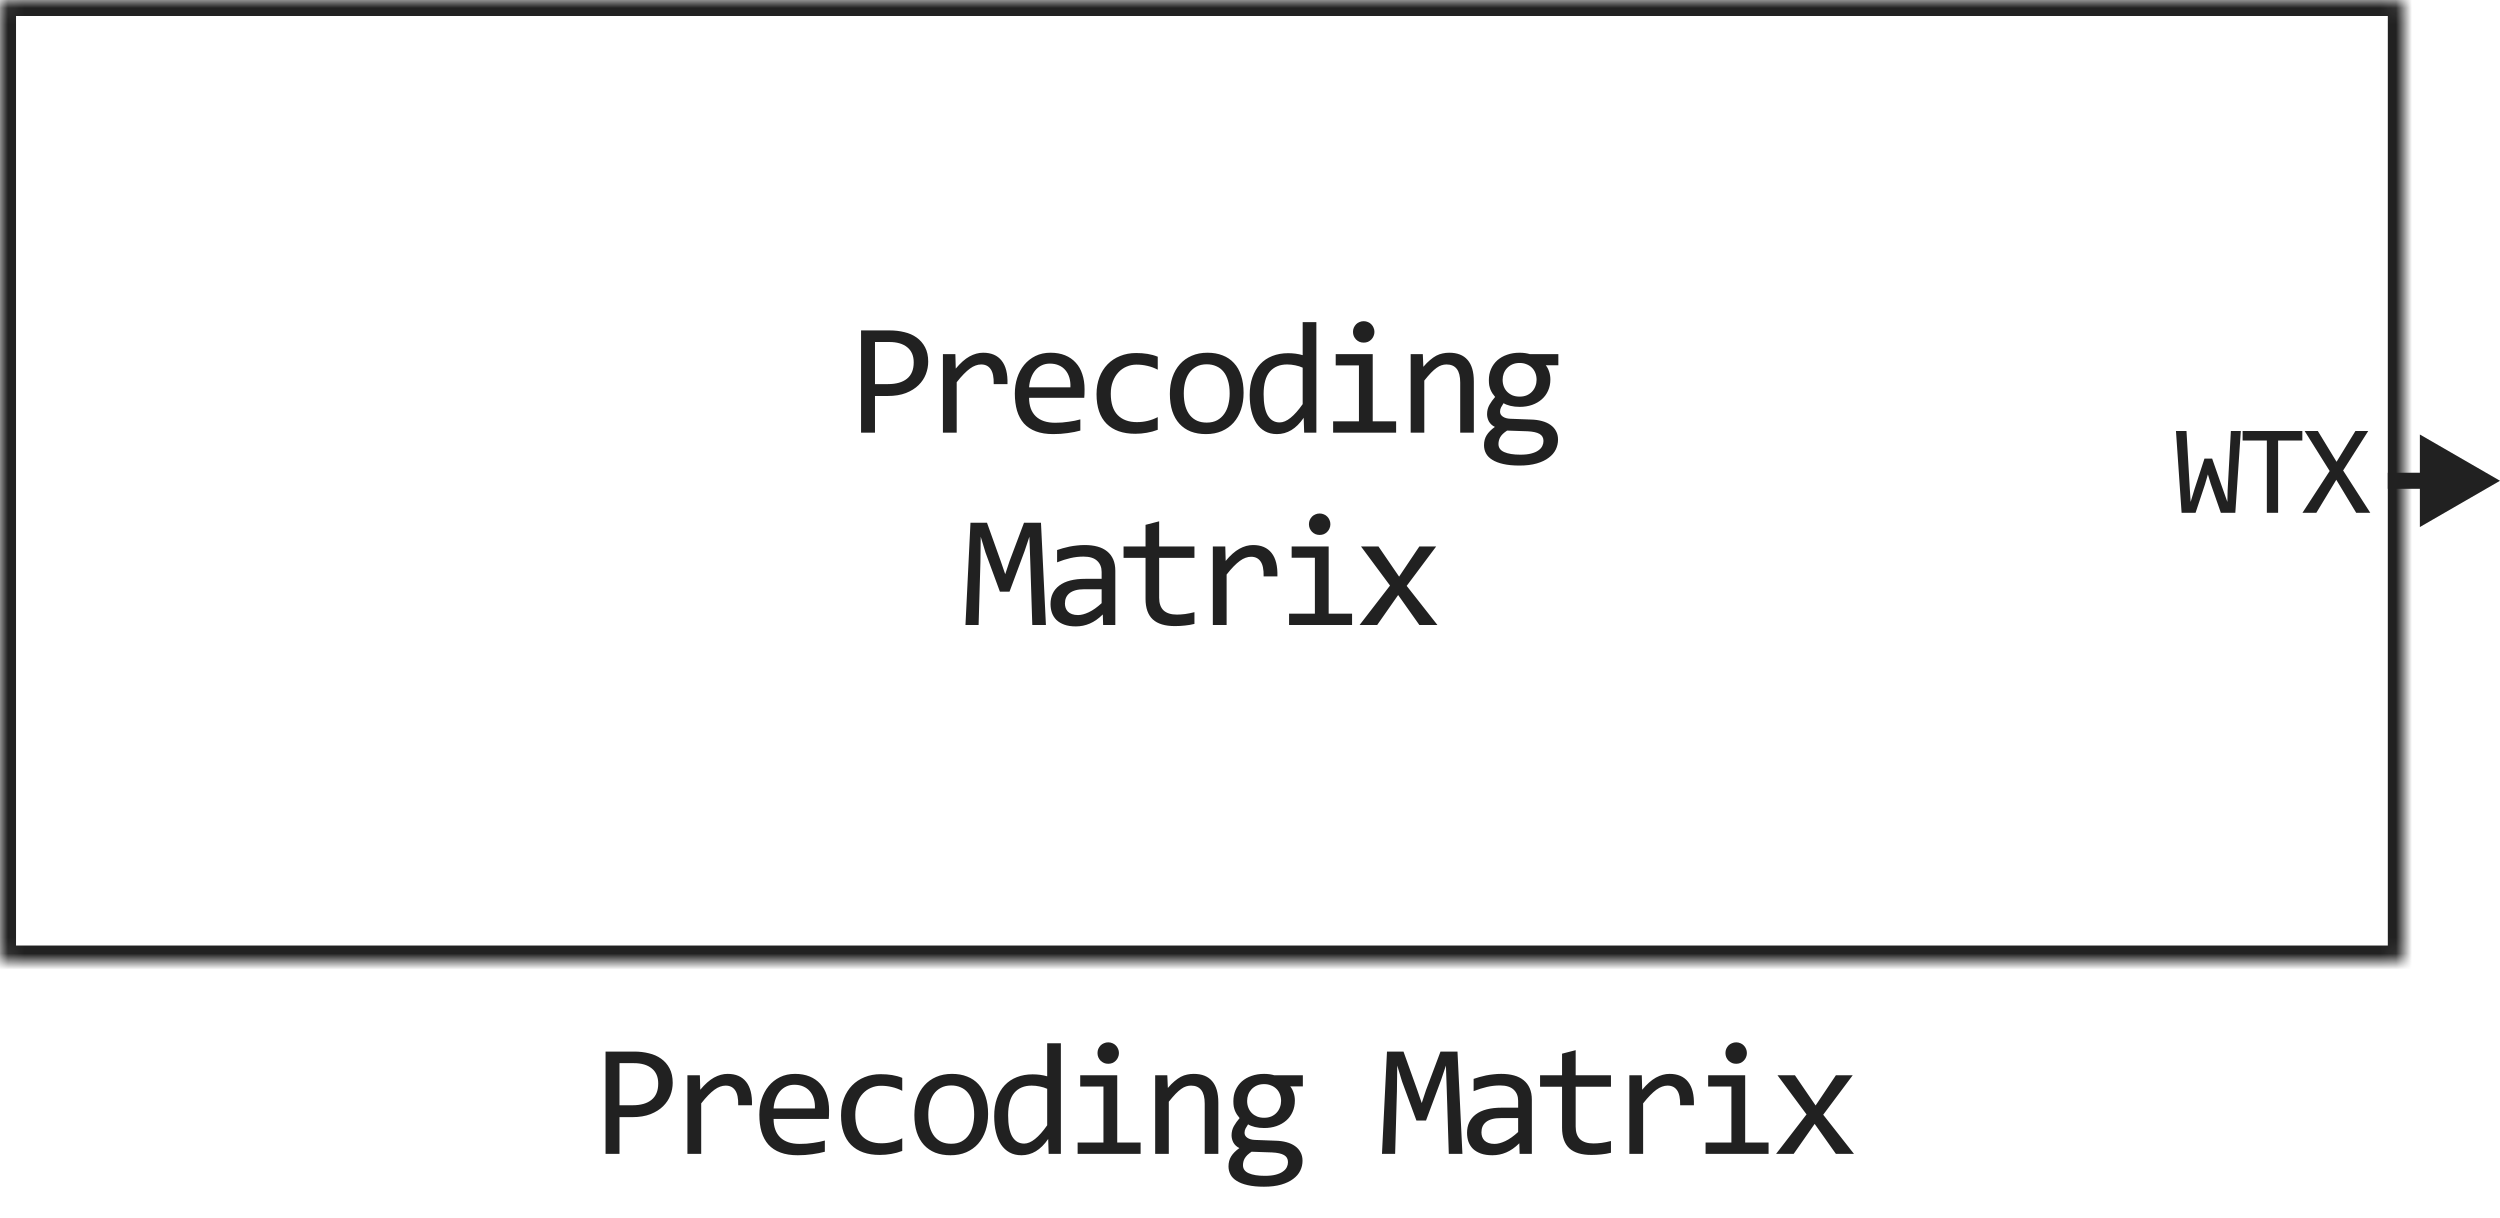 <svg width="156" height="76" viewBox="0 0 156 76" fill="none" xmlns="http://www.w3.org/2000/svg">
<path d="M57.92 22.571C57.92 22.832 57.871 23.09 57.773 23.348C57.676 23.602 57.524 23.829 57.319 24.031C57.114 24.233 56.852 24.398 56.533 24.524C56.214 24.648 55.833 24.71 55.39 24.71H54.599V27H53.73V20.618H55.527C55.843 20.618 56.146 20.654 56.435 20.726C56.725 20.794 56.979 20.906 57.197 21.062C57.418 21.219 57.594 21.421 57.724 21.668C57.855 21.915 57.92 22.216 57.92 22.571ZM57.016 22.61C57.016 22.2 56.881 21.886 56.611 21.668C56.344 21.45 55.97 21.341 55.488 21.341H54.599V23.968H55.41C55.924 23.968 56.32 23.855 56.596 23.631C56.876 23.406 57.016 23.066 57.016 22.61ZM58.838 22.098H59.615L59.639 23.001C59.929 22.653 60.214 22.4 60.494 22.244C60.777 22.088 61.062 22.01 61.348 22.01C61.856 22.01 62.24 22.174 62.5 22.503C62.764 22.832 62.886 23.32 62.867 23.968H62.007C62.017 23.538 61.953 23.227 61.817 23.035C61.683 22.84 61.486 22.742 61.226 22.742C61.112 22.742 60.996 22.763 60.879 22.806C60.765 22.845 60.647 22.91 60.523 23.001C60.402 23.089 60.274 23.203 60.137 23.343C60 23.483 59.854 23.652 59.698 23.851V27H58.838V22.098ZM67.677 24.29C67.677 24.41 67.675 24.511 67.672 24.593C67.669 24.674 67.664 24.751 67.657 24.822H64.215C64.215 25.324 64.355 25.709 64.635 25.98C64.915 26.246 65.318 26.38 65.846 26.38C65.989 26.38 66.132 26.375 66.275 26.365C66.419 26.352 66.557 26.336 66.69 26.316C66.824 26.297 66.951 26.276 67.071 26.253C67.195 26.227 67.309 26.199 67.413 26.17V26.868C67.182 26.933 66.92 26.985 66.627 27.024C66.337 27.067 66.036 27.088 65.724 27.088C65.304 27.088 64.942 27.031 64.64 26.917C64.337 26.803 64.088 26.639 63.893 26.424C63.7 26.206 63.557 25.94 63.463 25.628C63.372 25.312 63.326 24.956 63.326 24.559C63.326 24.213 63.375 23.888 63.473 23.582C63.574 23.273 63.718 23.003 63.907 22.771C64.099 22.537 64.334 22.352 64.61 22.215C64.887 22.078 65.201 22.01 65.553 22.01C65.894 22.01 66.197 22.064 66.461 22.171C66.725 22.278 66.946 22.431 67.125 22.63C67.307 22.825 67.444 23.064 67.535 23.348C67.63 23.628 67.677 23.942 67.677 24.29ZM66.793 24.168C66.803 23.95 66.782 23.751 66.73 23.572C66.677 23.39 66.596 23.234 66.485 23.104C66.378 22.973 66.243 22.872 66.08 22.801C65.917 22.726 65.728 22.689 65.514 22.689C65.328 22.689 65.159 22.724 65.006 22.796C64.853 22.867 64.721 22.968 64.61 23.099C64.5 23.229 64.41 23.385 64.342 23.567C64.273 23.75 64.231 23.95 64.215 24.168H66.793ZM72.243 26.819C72.021 26.904 71.794 26.966 71.559 27.005C71.328 27.047 71.089 27.068 70.841 27.068C70.067 27.068 69.469 26.858 69.049 26.439C68.633 26.019 68.424 25.405 68.424 24.598C68.424 24.21 68.485 23.859 68.605 23.543C68.725 23.227 68.895 22.957 69.113 22.732C69.331 22.508 69.591 22.335 69.894 22.215C70.197 22.091 70.531 22.029 70.895 22.029C71.149 22.029 71.387 22.047 71.608 22.083C71.829 22.119 72.041 22.177 72.243 22.259V23.069C72.031 22.959 71.815 22.879 71.593 22.83C71.375 22.778 71.149 22.752 70.915 22.752C70.697 22.752 70.49 22.794 70.294 22.879C70.103 22.96 69.933 23.079 69.787 23.235C69.64 23.392 69.525 23.582 69.44 23.807C69.355 24.031 69.313 24.285 69.313 24.568C69.313 25.161 69.456 25.605 69.743 25.901C70.032 26.194 70.433 26.341 70.944 26.341C71.175 26.341 71.398 26.315 71.613 26.263C71.831 26.211 72.041 26.133 72.243 26.028V26.819ZM77.6 24.51C77.6 24.891 77.546 25.241 77.439 25.56C77.331 25.875 77.177 26.147 76.975 26.375C76.773 26.6 76.527 26.775 76.237 26.902C75.948 27.026 75.619 27.088 75.251 27.088C74.9 27.088 74.584 27.034 74.304 26.927C74.027 26.816 73.791 26.655 73.596 26.443C73.404 26.232 73.256 25.97 73.152 25.657C73.051 25.345 73 24.985 73 24.578C73 24.197 73.054 23.851 73.161 23.538C73.269 23.222 73.423 22.952 73.625 22.727C73.827 22.5 74.073 22.324 74.362 22.2C74.652 22.073 74.981 22.01 75.349 22.01C75.7 22.01 76.014 22.065 76.291 22.176C76.571 22.283 76.807 22.443 76.999 22.654C77.195 22.863 77.343 23.123 77.444 23.436C77.548 23.748 77.6 24.106 77.6 24.51ZM76.731 24.549C76.731 24.246 76.697 23.982 76.628 23.758C76.563 23.53 76.469 23.341 76.345 23.191C76.221 23.038 76.07 22.924 75.891 22.85C75.715 22.771 75.518 22.732 75.3 22.732C75.046 22.732 74.828 22.783 74.646 22.884C74.467 22.981 74.319 23.113 74.201 23.279C74.087 23.445 74.003 23.639 73.948 23.86C73.895 24.078 73.869 24.308 73.869 24.549C73.869 24.852 73.902 25.117 73.967 25.345C74.035 25.573 74.131 25.763 74.255 25.916C74.379 26.066 74.528 26.18 74.704 26.258C74.88 26.333 75.079 26.37 75.3 26.37C75.554 26.37 75.77 26.321 75.949 26.224C76.132 26.123 76.28 25.989 76.394 25.823C76.511 25.657 76.596 25.465 76.648 25.247C76.703 25.026 76.731 24.793 76.731 24.549ZM77.981 24.651C77.981 24.235 78.038 23.865 78.152 23.543C78.266 23.217 78.427 22.944 78.635 22.723C78.847 22.498 79.099 22.329 79.392 22.215C79.689 22.098 80.017 22.039 80.379 22.039C80.535 22.039 80.688 22.049 80.838 22.068C80.991 22.088 81.14 22.119 81.287 22.161V20.101H82.141V27H81.38L81.35 26.072C81.113 26.417 80.856 26.673 80.579 26.839C80.302 27.005 80.003 27.088 79.68 27.088C79.4 27.088 79.153 27.029 78.938 26.912C78.727 26.795 78.549 26.631 78.406 26.419C78.266 26.204 78.16 25.947 78.089 25.648C78.017 25.348 77.981 25.016 77.981 24.651ZM78.85 24.598C78.85 25.19 78.937 25.633 79.109 25.926C79.285 26.215 79.532 26.36 79.851 26.36C80.066 26.36 80.292 26.264 80.53 26.072C80.771 25.88 81.023 25.595 81.287 25.218V22.942C81.147 22.877 80.992 22.828 80.823 22.796C80.654 22.76 80.486 22.742 80.32 22.742C79.858 22.742 79.497 22.892 79.236 23.191C78.979 23.491 78.85 23.96 78.85 24.598ZM84.798 22.801H83.348V22.098H85.658V26.292H87.118V27H83.187V26.292H84.798V22.801ZM85.096 20.042C85.191 20.042 85.278 20.06 85.36 20.096C85.441 20.128 85.511 20.175 85.57 20.237C85.632 20.299 85.679 20.371 85.711 20.452C85.747 20.53 85.765 20.616 85.765 20.711C85.765 20.802 85.747 20.888 85.711 20.97C85.679 21.051 85.632 21.123 85.57 21.185C85.511 21.246 85.441 21.295 85.36 21.331C85.278 21.364 85.191 21.38 85.096 21.38C85.002 21.38 84.914 21.364 84.832 21.331C84.751 21.295 84.679 21.246 84.618 21.185C84.559 21.123 84.512 21.051 84.476 20.97C84.443 20.888 84.427 20.802 84.427 20.711C84.427 20.616 84.443 20.53 84.476 20.452C84.512 20.371 84.559 20.299 84.618 20.237C84.679 20.175 84.751 20.128 84.832 20.096C84.914 20.06 85.002 20.042 85.096 20.042ZM88.026 22.098H88.783L88.817 22.889C88.961 22.719 89.099 22.579 89.232 22.469C89.366 22.355 89.496 22.264 89.623 22.195C89.753 22.127 89.885 22.08 90.019 22.054C90.152 22.024 90.29 22.01 90.434 22.01C90.938 22.01 91.319 22.16 91.576 22.459C91.837 22.755 91.967 23.203 91.967 23.802V27H91.117V23.87C91.117 23.486 91.046 23.203 90.902 23.02C90.759 22.835 90.546 22.742 90.263 22.742C90.159 22.742 90.056 22.759 89.955 22.791C89.857 22.82 89.755 22.874 89.647 22.952C89.54 23.027 89.423 23.13 89.296 23.26C89.172 23.39 89.032 23.553 88.876 23.748V27H88.026V22.098ZM96.455 22.791C96.546 22.905 96.616 23.038 96.665 23.191C96.717 23.341 96.743 23.504 96.743 23.68C96.743 23.934 96.696 24.166 96.601 24.378C96.51 24.586 96.38 24.765 96.21 24.915C96.041 25.065 95.838 25.182 95.6 25.267C95.366 25.348 95.107 25.389 94.824 25.389C94.619 25.389 94.427 25.367 94.248 25.325C94.069 25.28 93.927 25.224 93.823 25.159C93.761 25.25 93.709 25.337 93.667 25.418C93.624 25.499 93.603 25.59 93.603 25.691C93.603 25.815 93.662 25.918 93.779 25.999C93.899 26.08 94.057 26.124 94.252 26.131L95.542 26.18C95.786 26.186 96.01 26.217 96.215 26.273C96.424 26.328 96.601 26.408 96.748 26.512C96.897 26.616 97.013 26.744 97.094 26.898C97.179 27.05 97.221 27.228 97.221 27.43C97.221 27.648 97.174 27.855 97.08 28.05C96.985 28.245 96.839 28.416 96.64 28.562C96.445 28.712 96.196 28.831 95.893 28.919C95.59 29.007 95.231 29.051 94.814 29.051C94.417 29.051 94.078 29.018 93.798 28.953C93.522 28.891 93.294 28.803 93.115 28.689C92.936 28.579 92.806 28.445 92.724 28.289C92.643 28.136 92.602 27.967 92.602 27.781C92.602 27.544 92.657 27.335 92.768 27.156C92.879 26.977 93.05 26.805 93.281 26.639C93.196 26.6 93.123 26.551 93.061 26.492C92.999 26.434 92.949 26.37 92.91 26.302C92.871 26.23 92.841 26.155 92.822 26.077C92.802 25.999 92.793 25.922 92.793 25.848C92.793 25.636 92.841 25.442 92.939 25.267C93.04 25.091 93.159 24.925 93.296 24.769C93.234 24.694 93.178 24.62 93.129 24.549C93.084 24.477 93.043 24.401 93.007 24.319C92.975 24.235 92.949 24.145 92.929 24.051C92.913 23.953 92.905 23.842 92.905 23.719C92.905 23.465 92.951 23.234 93.042 23.025C93.136 22.814 93.266 22.633 93.432 22.483C93.602 22.334 93.803 22.218 94.038 22.137C94.275 22.052 94.537 22.01 94.824 22.01C94.944 22.01 95.06 22.018 95.171 22.034C95.281 22.05 95.379 22.072 95.463 22.098H97.241V22.791H96.455ZM93.505 27.708C93.505 27.939 93.626 28.107 93.867 28.211C94.108 28.318 94.443 28.372 94.873 28.372C95.143 28.372 95.369 28.348 95.551 28.299C95.737 28.25 95.885 28.185 95.996 28.104C96.11 28.025 96.191 27.934 96.24 27.83C96.289 27.729 96.313 27.625 96.313 27.518C96.313 27.319 96.232 27.172 96.069 27.078C95.906 26.984 95.657 26.928 95.322 26.912L94.043 26.868C93.935 26.94 93.846 27.01 93.774 27.078C93.706 27.146 93.652 27.215 93.613 27.283C93.574 27.355 93.546 27.425 93.53 27.493C93.514 27.565 93.505 27.636 93.505 27.708ZM93.764 23.699C93.764 23.855 93.79 23.999 93.842 24.129C93.894 24.259 93.968 24.37 94.062 24.461C94.156 24.552 94.267 24.624 94.394 24.676C94.524 24.725 94.668 24.749 94.824 24.749C94.993 24.749 95.143 24.721 95.273 24.666C95.406 24.607 95.517 24.529 95.605 24.432C95.696 24.334 95.765 24.222 95.81 24.095C95.859 23.968 95.883 23.836 95.883 23.699C95.883 23.543 95.857 23.4 95.805 23.27C95.753 23.139 95.68 23.029 95.585 22.938C95.491 22.846 95.379 22.776 95.249 22.727C95.122 22.675 94.98 22.649 94.824 22.649C94.655 22.649 94.503 22.679 94.37 22.737C94.24 22.796 94.129 22.874 94.038 22.972C93.95 23.066 93.881 23.177 93.833 23.304C93.787 23.431 93.764 23.562 93.764 23.699ZM65.265 39H64.415L64.288 35.02L64.234 33.492L63.937 34.381L62.994 36.92H62.394L61.495 34.478L61.197 33.492L61.178 35.089L61.065 39H60.245L60.558 32.618H61.588L62.447 35.02L62.726 35.831L62.994 35.02L63.898 32.618H64.957L65.265 39ZM68.835 39L68.815 38.341C68.548 38.605 68.276 38.795 68 38.912C67.726 39.029 67.438 39.088 67.135 39.088C66.855 39.088 66.616 39.052 66.418 38.98C66.219 38.909 66.055 38.811 65.924 38.688C65.797 38.56 65.703 38.412 65.641 38.243C65.583 38.074 65.553 37.89 65.553 37.691C65.553 37.2 65.736 36.816 66.1 36.539C66.468 36.259 67.01 36.119 67.726 36.119H68.742V35.69C68.742 35.4 68.649 35.169 68.463 34.996C68.278 34.82 67.995 34.732 67.614 34.732C67.337 34.732 67.064 34.763 66.794 34.825C66.527 34.887 66.25 34.975 65.963 35.089V34.322C66.071 34.283 66.19 34.246 66.32 34.21C66.453 34.171 66.593 34.137 66.74 34.107C66.886 34.078 67.039 34.055 67.199 34.039C67.358 34.02 67.519 34.01 67.682 34.01C67.978 34.01 68.245 34.042 68.483 34.107C68.721 34.172 68.921 34.272 69.084 34.405C69.25 34.539 69.377 34.706 69.465 34.908C69.552 35.11 69.596 35.348 69.596 35.621V39H68.835ZM68.742 36.769H67.663C67.451 36.769 67.269 36.79 67.116 36.832C66.963 36.874 66.838 36.935 66.74 37.013C66.642 37.091 66.569 37.185 66.52 37.296C66.475 37.403 66.452 37.525 66.452 37.662C66.452 37.757 66.466 37.848 66.496 37.935C66.525 38.02 66.572 38.097 66.637 38.165C66.702 38.23 66.787 38.282 66.891 38.321C66.995 38.36 67.122 38.38 67.272 38.38C67.467 38.38 67.69 38.321 67.941 38.204C68.195 38.084 68.462 37.895 68.742 37.638V36.769ZM74.533 38.932C74.341 38.98 74.143 39.015 73.938 39.034C73.733 39.057 73.524 39.068 73.313 39.068C72.698 39.068 72.239 38.93 71.936 38.653C71.633 38.373 71.482 37.945 71.482 37.369V34.81H70.11V34.098H71.482V32.75L72.331 32.53V34.098H74.533V34.81H72.331V37.301C72.331 37.652 72.424 37.916 72.61 38.092C72.798 38.264 73.075 38.351 73.44 38.351C73.596 38.351 73.767 38.339 73.952 38.316C74.138 38.29 74.332 38.251 74.533 38.199V38.932ZM75.681 34.098H76.458L76.482 35.001C76.772 34.653 77.057 34.4 77.337 34.244C77.62 34.088 77.905 34.01 78.191 34.01C78.699 34.01 79.083 34.174 79.344 34.503C79.607 34.832 79.729 35.32 79.71 35.968H78.85C78.86 35.538 78.797 35.227 78.66 35.035C78.526 34.84 78.33 34.742 78.069 34.742C77.955 34.742 77.84 34.763 77.722 34.806C77.609 34.845 77.49 34.91 77.366 35.001C77.246 35.089 77.117 35.203 76.98 35.343C76.844 35.483 76.697 35.652 76.541 35.851V39H75.681V34.098ZM82.049 34.801H80.599V34.098H82.909V38.292H84.369V39H80.438V38.292H82.049V34.801ZM82.347 32.042C82.442 32.042 82.529 32.06 82.611 32.096C82.692 32.128 82.762 32.175 82.821 32.237C82.883 32.299 82.93 32.371 82.962 32.452C82.998 32.53 83.016 32.617 83.016 32.711C83.016 32.802 82.998 32.888 82.962 32.97C82.93 33.051 82.883 33.123 82.821 33.185C82.762 33.246 82.692 33.295 82.611 33.331C82.529 33.364 82.442 33.38 82.347 33.38C82.253 33.38 82.165 33.364 82.083 33.331C82.002 33.295 81.93 33.246 81.869 33.185C81.81 33.123 81.763 33.051 81.727 32.97C81.694 32.888 81.678 32.802 81.678 32.711C81.678 32.617 81.694 32.53 81.727 32.452C81.763 32.371 81.81 32.299 81.869 32.237C81.93 32.175 82.002 32.128 82.083 32.096C82.165 32.06 82.253 32.042 82.347 32.042ZM89.696 39H88.568L87.245 37.13L85.936 39H84.838L86.737 36.539L84.926 34.098H86.015L87.304 35.982L88.568 34.098H89.618L87.777 36.559L89.696 39Z" fill="#212121"/>
<mask id="path-2-inside-1_3508_33826" fill="white">
<rect width="150" height="60" rx="0.5"/>
</mask>
<rect width="150" height="60" rx="0.5" stroke="#212121" stroke-width="2" stroke-linejoin="round" mask="url(#path-2-inside-1_3508_33826)"/>
<path d="M156 30L151 27.113V32.887L156 30ZM151.5 29.5H149V30.5H151.5V29.5Z" fill="#212121"/>
<path d="M139.827 26.895L139.484 32H138.581L137.948 30.184L137.773 29.602L137.589 30.23L137.003 32H136.132L135.78 26.895H136.437L136.636 30.367L136.695 31.32L136.941 30.512L137.558 28.617H138.038L138.749 30.648L138.988 31.32L139.003 30.617L139.206 26.895H139.827ZM143.666 27.488H142.154V32H141.451V27.488H139.939V26.895H143.666V27.488ZM147.906 32H147.027L145.785 29.938L144.539 32H143.672L145.371 29.391L143.809 26.895H144.633L145.801 28.816L146.977 26.895H147.777L146.211 29.359L147.906 32Z" fill="#212121"/>
<path d="M41.977 67.571C41.977 67.832 41.928 68.091 41.83 68.348C41.732 68.602 41.581 68.829 41.376 69.031C41.171 69.233 40.909 69.397 40.59 69.524C40.271 69.648 39.89 69.71 39.447 69.71H38.656V72H37.787V65.618H39.584C39.9 65.618 40.203 65.654 40.492 65.726C40.782 65.794 41.036 65.906 41.254 66.062C41.475 66.219 41.651 66.421 41.781 66.668C41.911 66.915 41.977 67.216 41.977 67.571ZM41.073 67.61C41.073 67.2 40.938 66.886 40.668 66.668C40.401 66.45 40.027 66.341 39.545 66.341H38.656V68.968H39.467C39.981 68.968 40.377 68.856 40.653 68.631C40.933 68.406 41.073 68.066 41.073 67.61ZM42.895 67.098H43.672L43.696 68.001C43.986 67.653 44.27 67.4 44.55 67.244C44.834 67.088 45.118 67.01 45.405 67.01C45.913 67.01 46.297 67.174 46.557 67.503C46.821 67.832 46.943 68.32 46.923 68.968H46.064C46.074 68.538 46.01 68.227 45.874 68.035C45.74 67.84 45.543 67.742 45.283 67.742C45.169 67.742 45.053 67.763 44.936 67.806C44.822 67.845 44.703 67.91 44.58 68.001C44.459 68.089 44.331 68.203 44.194 68.343C44.057 68.483 43.911 68.652 43.755 68.851V72H42.895V67.098ZM51.734 69.29C51.734 69.41 51.732 69.511 51.729 69.593C51.725 69.674 51.721 69.751 51.714 69.822H48.272C48.272 70.324 48.412 70.709 48.692 70.98C48.971 71.246 49.375 71.38 49.903 71.38C50.046 71.38 50.189 71.375 50.332 71.365C50.475 71.352 50.614 71.336 50.747 71.316C50.881 71.297 51.008 71.276 51.128 71.253C51.252 71.227 51.366 71.199 51.47 71.17V71.868C51.239 71.933 50.977 71.985 50.684 72.024C50.394 72.067 50.093 72.088 49.781 72.088C49.361 72.088 48.999 72.031 48.697 71.917C48.394 71.803 48.145 71.639 47.949 71.424C47.757 71.206 47.614 70.94 47.52 70.628C47.429 70.312 47.383 69.956 47.383 69.559C47.383 69.213 47.432 68.888 47.529 68.582C47.63 68.273 47.775 68.003 47.964 67.772C48.156 67.537 48.391 67.352 48.667 67.215C48.944 67.078 49.258 67.01 49.61 67.01C49.951 67.01 50.254 67.064 50.518 67.171C50.781 67.278 51.003 67.431 51.182 67.63C51.364 67.825 51.501 68.064 51.592 68.348C51.686 68.628 51.734 68.942 51.734 69.29ZM50.85 69.168C50.86 68.95 50.838 68.751 50.786 68.572C50.734 68.39 50.653 68.234 50.542 68.103C50.435 67.973 50.3 67.872 50.137 67.801C49.974 67.726 49.785 67.689 49.571 67.689C49.385 67.689 49.216 67.724 49.063 67.796C48.91 67.868 48.778 67.968 48.667 68.099C48.556 68.229 48.467 68.385 48.399 68.567C48.33 68.75 48.288 68.95 48.272 69.168H50.85ZM56.3 71.819C56.078 71.904 55.85 71.966 55.616 72.005C55.385 72.047 55.146 72.068 54.898 72.068C54.123 72.068 53.526 71.858 53.106 71.439C52.69 71.019 52.481 70.405 52.481 69.598C52.481 69.21 52.541 68.859 52.662 68.543C52.782 68.227 52.952 67.957 53.17 67.732C53.388 67.508 53.648 67.335 53.951 67.215C54.254 67.091 54.587 67.029 54.952 67.029C55.206 67.029 55.444 67.047 55.665 67.083C55.886 67.119 56.098 67.177 56.3 67.259V68.069C56.088 67.959 55.871 67.879 55.65 67.83C55.432 67.778 55.206 67.752 54.971 67.752C54.753 67.752 54.547 67.794 54.351 67.879C54.159 67.96 53.99 68.079 53.844 68.235C53.697 68.392 53.581 68.582 53.497 68.807C53.412 69.031 53.37 69.285 53.37 69.568C53.37 70.161 53.513 70.605 53.8 70.901C54.089 71.194 54.49 71.341 55.001 71.341C55.232 71.341 55.455 71.315 55.67 71.263C55.888 71.211 56.098 71.132 56.3 71.028V71.819ZM61.657 69.51C61.657 69.891 61.603 70.241 61.495 70.56C61.388 70.875 61.233 71.147 61.032 71.375C60.83 71.6 60.584 71.775 60.294 71.902C60.005 72.026 59.676 72.088 59.308 72.088C58.956 72.088 58.641 72.034 58.361 71.927C58.084 71.816 57.848 71.655 57.653 71.443C57.461 71.232 57.313 70.97 57.208 70.657C57.108 70.345 57.057 69.985 57.057 69.578C57.057 69.197 57.111 68.851 57.218 68.538C57.326 68.222 57.48 67.952 57.682 67.728C57.884 67.5 58.13 67.324 58.419 67.2C58.709 67.073 59.038 67.01 59.406 67.01C59.757 67.01 60.071 67.065 60.348 67.176C60.628 67.283 60.864 67.443 61.056 67.654C61.251 67.863 61.4 68.123 61.5 68.436C61.605 68.748 61.657 69.106 61.657 69.51ZM60.788 69.549C60.788 69.246 60.753 68.982 60.685 68.758C60.62 68.53 60.526 68.341 60.402 68.191C60.278 68.038 60.127 67.924 59.948 67.85C59.772 67.772 59.575 67.732 59.357 67.732C59.103 67.732 58.885 67.783 58.703 67.884C58.523 67.981 58.375 68.113 58.258 68.279C58.144 68.445 58.06 68.639 58.004 68.86C57.952 69.079 57.926 69.308 57.926 69.549C57.926 69.852 57.959 70.117 58.024 70.345C58.092 70.573 58.188 70.763 58.312 70.916C58.436 71.066 58.585 71.18 58.761 71.258C58.937 71.333 59.136 71.37 59.357 71.37C59.611 71.37 59.827 71.321 60.006 71.224C60.188 71.123 60.337 70.989 60.451 70.823C60.568 70.657 60.652 70.465 60.705 70.247C60.76 70.026 60.788 69.793 60.788 69.549ZM62.038 69.651C62.038 69.235 62.095 68.865 62.209 68.543C62.323 68.217 62.484 67.944 62.692 67.723C62.904 67.498 63.156 67.329 63.449 67.215C63.745 67.098 64.074 67.039 64.436 67.039C64.592 67.039 64.745 67.049 64.894 67.068C65.047 67.088 65.197 67.119 65.344 67.161V65.101H66.198V72H65.436L65.407 71.072C65.17 71.417 64.912 71.673 64.636 71.839C64.359 72.005 64.06 72.088 63.737 72.088C63.457 72.088 63.21 72.029 62.995 71.912C62.783 71.795 62.606 71.63 62.463 71.419C62.323 71.204 62.217 70.947 62.145 70.647C62.074 70.348 62.038 70.016 62.038 69.651ZM62.907 69.598C62.907 70.19 62.993 70.633 63.166 70.926C63.342 71.216 63.589 71.36 63.908 71.36C64.123 71.36 64.349 71.264 64.587 71.072C64.828 70.88 65.08 70.595 65.344 70.218V67.942C65.204 67.877 65.049 67.829 64.88 67.796C64.711 67.76 64.543 67.742 64.377 67.742C63.915 67.742 63.553 67.892 63.293 68.191C63.036 68.491 62.907 68.96 62.907 69.598ZM68.855 67.801H67.405V67.098H69.715V71.292H71.174V72H67.244V71.292H68.855V67.801ZM69.153 65.042C69.247 65.042 69.335 65.06 69.417 65.096C69.498 65.128 69.568 65.175 69.627 65.237C69.688 65.299 69.736 65.371 69.768 65.452C69.804 65.53 69.822 65.617 69.822 65.711C69.822 65.802 69.804 65.888 69.768 65.97C69.736 66.051 69.688 66.123 69.627 66.185C69.568 66.246 69.498 66.295 69.417 66.331C69.335 66.364 69.247 66.38 69.153 66.38C69.058 66.38 68.971 66.364 68.889 66.331C68.808 66.295 68.736 66.246 68.674 66.185C68.616 66.123 68.569 66.051 68.533 65.97C68.5 65.888 68.484 65.802 68.484 65.711C68.484 65.617 68.5 65.53 68.533 65.452C68.569 65.371 68.616 65.299 68.674 65.237C68.736 65.175 68.808 65.128 68.889 65.096C68.971 65.06 69.058 65.042 69.153 65.042ZM72.083 67.098H72.84L72.874 67.889C73.017 67.719 73.156 67.579 73.289 67.469C73.423 67.355 73.553 67.264 73.68 67.195C73.81 67.127 73.942 67.08 74.075 67.054C74.209 67.024 74.347 67.01 74.49 67.01C74.995 67.01 75.376 67.159 75.633 67.459C75.893 67.755 76.024 68.203 76.024 68.802V72H75.174V68.87C75.174 68.486 75.102 68.203 74.959 68.02C74.816 67.835 74.603 67.742 74.32 67.742C74.215 67.742 74.113 67.758 74.012 67.791C73.914 67.82 73.812 67.874 73.704 67.952C73.597 68.027 73.48 68.13 73.353 68.26C73.229 68.39 73.089 68.553 72.933 68.748V72H72.083V67.098ZM80.511 67.791C80.603 67.905 80.673 68.038 80.722 68.191C80.774 68.341 80.8 68.504 80.8 68.68C80.8 68.934 80.752 69.166 80.658 69.378C80.567 69.586 80.437 69.765 80.267 69.915C80.098 70.065 79.895 70.182 79.657 70.267C79.423 70.348 79.164 70.389 78.881 70.389C78.676 70.389 78.484 70.368 78.305 70.325C78.126 70.28 77.984 70.224 77.88 70.159C77.818 70.25 77.766 70.337 77.723 70.418C77.681 70.499 77.66 70.591 77.66 70.691C77.66 70.815 77.719 70.918 77.836 70.999C77.956 71.08 78.114 71.124 78.309 71.131L79.598 71.18C79.843 71.186 80.067 71.217 80.272 71.272C80.481 71.328 80.658 71.408 80.805 71.512C80.954 71.616 81.07 71.745 81.151 71.897C81.236 72.05 81.278 72.228 81.278 72.43C81.278 72.648 81.231 72.855 81.136 73.05C81.042 73.245 80.896 73.416 80.697 73.562C80.502 73.712 80.253 73.831 79.95 73.919C79.647 74.007 79.288 74.051 78.871 74.051C78.474 74.051 78.135 74.018 77.855 73.953C77.579 73.891 77.351 73.803 77.172 73.689C76.993 73.579 76.862 73.445 76.781 73.289C76.7 73.136 76.659 72.967 76.659 72.781C76.659 72.544 76.714 72.335 76.825 72.156C76.936 71.977 77.107 71.805 77.338 71.639C77.253 71.6 77.18 71.551 77.118 71.492C77.056 71.434 77.006 71.37 76.967 71.302C76.927 71.23 76.898 71.155 76.879 71.077C76.859 70.999 76.849 70.922 76.849 70.848C76.849 70.636 76.898 70.442 76.996 70.267C77.097 70.091 77.216 69.925 77.352 69.769C77.29 69.694 77.235 69.62 77.186 69.549C77.141 69.477 77.1 69.401 77.064 69.319C77.032 69.235 77.006 69.145 76.986 69.051C76.97 68.953 76.962 68.842 76.962 68.719C76.962 68.465 77.007 68.234 77.098 68.025C77.193 67.814 77.323 67.633 77.489 67.483C77.658 67.334 77.86 67.218 78.094 67.137C78.332 67.052 78.594 67.01 78.881 67.01C79.001 67.01 79.117 67.018 79.227 67.034C79.338 67.05 79.436 67.072 79.52 67.098H81.298V67.791H80.511ZM77.562 72.708C77.562 72.939 77.683 73.107 77.924 73.211C78.165 73.318 78.5 73.372 78.93 73.372C79.2 73.372 79.426 73.348 79.608 73.299C79.794 73.25 79.942 73.185 80.052 73.103C80.166 73.025 80.248 72.934 80.297 72.83C80.346 72.729 80.37 72.625 80.37 72.518C80.37 72.319 80.288 72.172 80.126 72.078C79.963 71.984 79.714 71.928 79.379 71.912L78.099 71.868C77.992 71.94 77.903 72.01 77.831 72.078C77.763 72.147 77.709 72.215 77.67 72.283C77.631 72.355 77.603 72.425 77.587 72.493C77.57 72.565 77.562 72.636 77.562 72.708ZM77.821 68.699C77.821 68.856 77.847 68.999 77.899 69.129C77.951 69.259 78.025 69.37 78.119 69.461C78.213 69.552 78.324 69.624 78.451 69.676C78.581 69.725 78.724 69.749 78.881 69.749C79.05 69.749 79.2 69.721 79.33 69.666C79.463 69.607 79.574 69.529 79.662 69.432C79.753 69.334 79.821 69.222 79.867 69.095C79.916 68.968 79.94 68.836 79.94 68.699C79.94 68.543 79.914 68.4 79.862 68.269C79.81 68.139 79.737 68.029 79.642 67.938C79.548 67.846 79.436 67.776 79.305 67.728C79.178 67.675 79.037 67.649 78.881 67.649C78.711 67.649 78.56 67.679 78.427 67.737C78.296 67.796 78.186 67.874 78.094 67.972C78.007 68.066 77.938 68.177 77.889 68.304C77.844 68.431 77.821 68.562 77.821 68.699ZM91.255 72H90.405L90.278 68.02L90.225 66.492L89.927 67.381L88.984 69.92H88.384L87.485 67.478L87.188 66.492L87.168 68.089L87.056 72H86.235L86.548 65.618H87.578L88.438 68.02L88.716 68.831L88.984 68.02L89.888 65.618H90.947L91.255 72ZM94.825 72L94.805 71.341C94.538 71.605 94.266 71.795 93.99 71.912C93.716 72.029 93.428 72.088 93.126 72.088C92.846 72.088 92.606 72.052 92.408 71.981C92.209 71.909 92.045 71.811 91.915 71.688C91.788 71.561 91.693 71.412 91.631 71.243C91.573 71.074 91.544 70.89 91.544 70.691C91.544 70.2 91.726 69.816 92.09 69.539C92.458 69.259 93 69.119 93.716 69.119H94.732V68.689C94.732 68.4 94.639 68.169 94.454 67.996C94.268 67.82 93.985 67.732 93.604 67.732C93.327 67.732 93.054 67.763 92.784 67.825C92.517 67.887 92.24 67.975 91.954 68.089V67.322C92.061 67.283 92.18 67.246 92.31 67.21C92.444 67.171 92.584 67.137 92.73 67.107C92.877 67.078 93.03 67.055 93.189 67.039C93.349 67.019 93.51 67.01 93.672 67.01C93.969 67.01 94.236 67.042 94.473 67.107C94.711 67.172 94.911 67.272 95.074 67.405C95.24 67.539 95.367 67.706 95.455 67.908C95.543 68.11 95.587 68.348 95.587 68.621V72H94.825ZM94.732 69.769H93.653C93.441 69.769 93.259 69.79 93.106 69.832C92.953 69.874 92.828 69.935 92.73 70.013C92.632 70.091 92.559 70.185 92.51 70.296C92.465 70.403 92.442 70.525 92.442 70.662C92.442 70.757 92.457 70.848 92.486 70.936C92.515 71.02 92.562 71.097 92.627 71.165C92.693 71.23 92.777 71.282 92.881 71.321C92.986 71.36 93.113 71.38 93.262 71.38C93.458 71.38 93.681 71.321 93.931 71.204C94.185 71.084 94.452 70.895 94.732 70.638V69.769ZM100.524 71.932C100.332 71.981 100.133 72.015 99.928 72.034C99.723 72.057 99.514 72.068 99.303 72.068C98.688 72.068 98.229 71.93 97.926 71.653C97.623 71.373 97.472 70.945 97.472 70.369V67.811H96.1V67.098H97.472V65.75L98.322 65.53V67.098H100.524V67.811H98.322V70.301C98.322 70.652 98.414 70.916 98.6 71.092C98.789 71.264 99.065 71.351 99.43 71.351C99.586 71.351 99.757 71.339 99.943 71.316C100.128 71.29 100.322 71.251 100.524 71.199V71.932ZM101.672 67.098H102.448L102.472 68.001C102.762 67.653 103.047 67.4 103.327 67.244C103.61 67.088 103.895 67.01 104.181 67.01C104.689 67.01 105.073 67.174 105.334 67.503C105.597 67.832 105.72 68.32 105.7 68.968H104.841C104.85 68.538 104.787 68.227 104.65 68.035C104.517 67.84 104.32 67.742 104.059 67.742C103.945 67.742 103.83 67.763 103.713 67.806C103.599 67.845 103.48 67.91 103.356 68.001C103.236 68.089 103.107 68.203 102.971 68.343C102.834 68.483 102.687 68.652 102.531 68.851V72H101.672V67.098ZM108.039 67.801H106.589V67.098H108.899V71.292H110.359V72H106.428V71.292H108.039V67.801ZM108.337 65.042C108.432 65.042 108.52 65.06 108.601 65.096C108.682 65.128 108.752 65.175 108.811 65.237C108.873 65.299 108.92 65.371 108.953 65.452C108.988 65.53 109.006 65.617 109.006 65.711C109.006 65.802 108.988 65.888 108.953 65.97C108.92 66.051 108.873 66.123 108.811 66.185C108.752 66.246 108.682 66.295 108.601 66.331C108.52 66.364 108.432 66.38 108.337 66.38C108.243 66.38 108.155 66.364 108.074 66.331C107.992 66.295 107.921 66.246 107.859 66.185C107.8 66.123 107.753 66.051 107.717 65.97C107.685 65.888 107.668 65.802 107.668 65.711C107.668 65.617 107.685 65.53 107.717 65.452C107.753 65.371 107.8 65.299 107.859 65.237C107.921 65.175 107.992 65.128 108.074 65.096C108.155 65.06 108.243 65.042 108.337 65.042ZM115.687 72H114.559L113.235 70.13L111.927 72H110.828L112.728 69.539L110.916 67.098H112.005L113.294 68.982L114.559 67.098H115.608L113.768 69.559L115.687 72Z" fill="#212121"/>
</svg>

